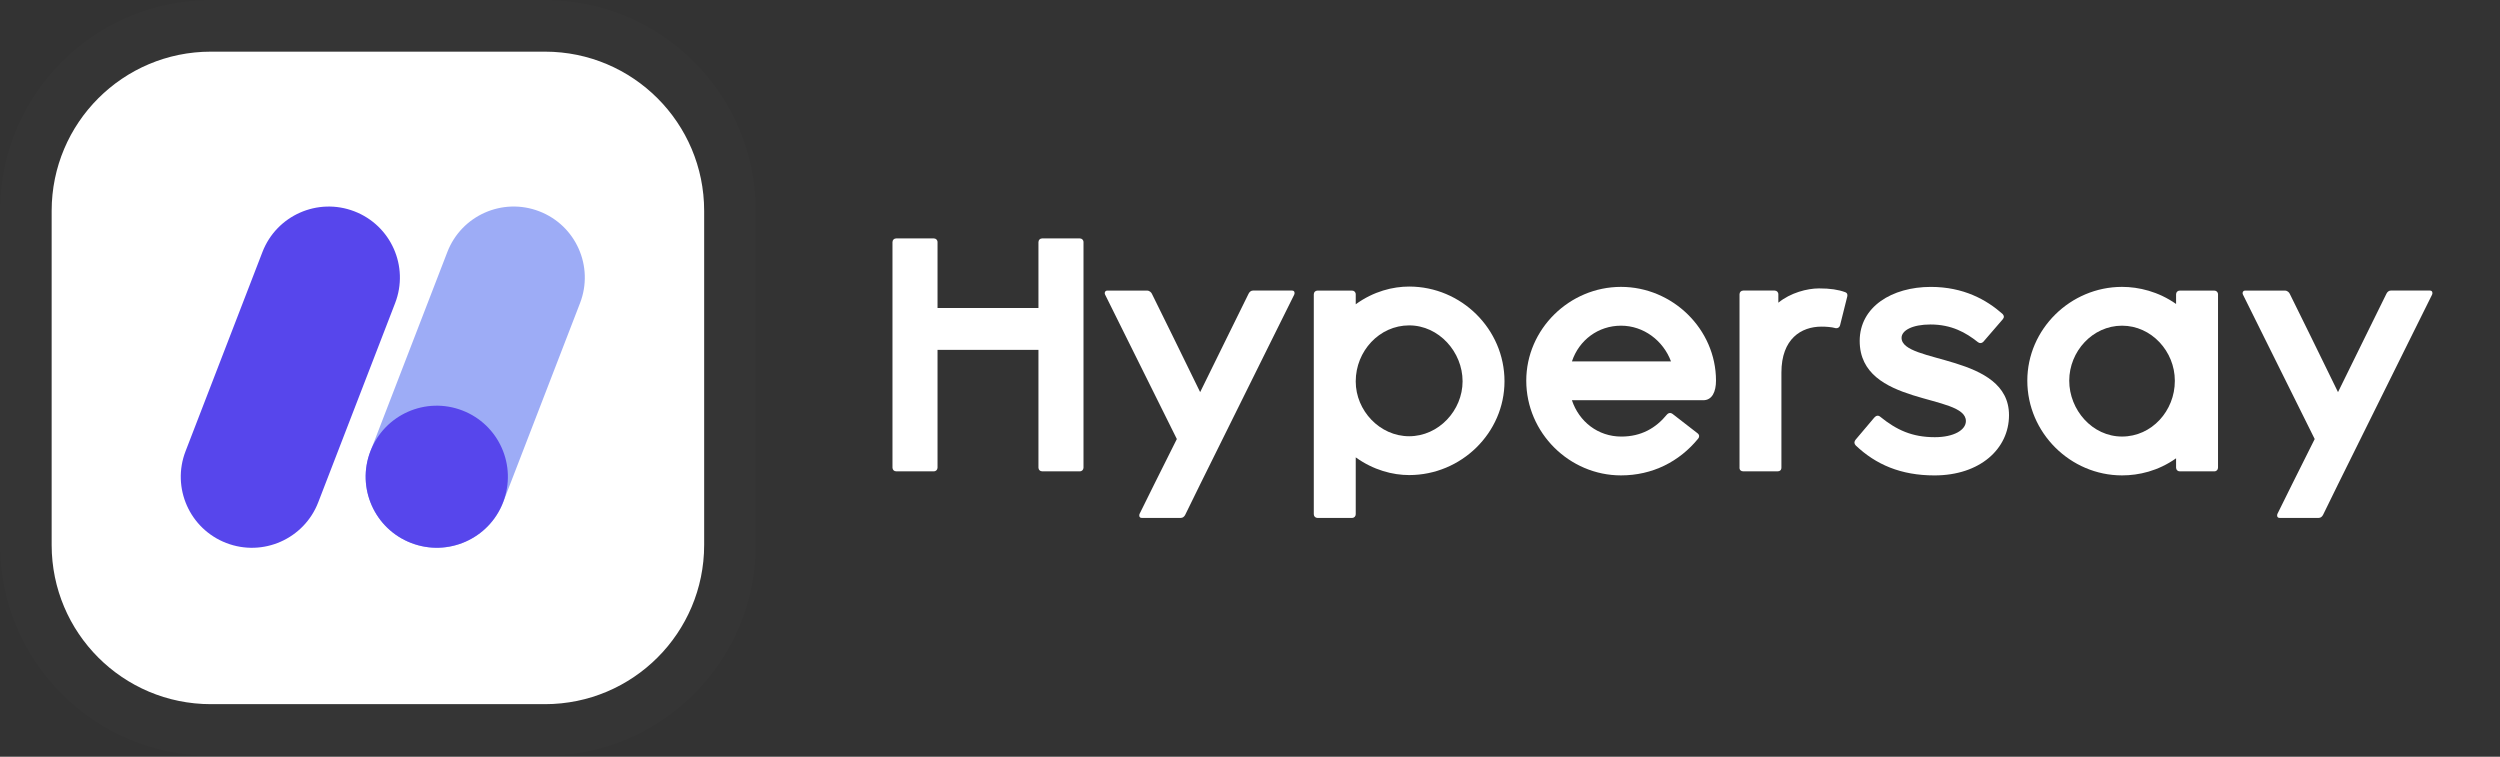 <svg width="968" height="293" viewBox="0 0 968 293" fill="none" xmlns="http://www.w3.org/2000/svg">
<rect x="0" y="0" width="968" height="293" fill="#333333" stroke="none"/>
<path d="M119.147 101.27L89.631 176.752C85.316 187.785 91.144 200.085 102.647 204.223C114.15 208.362 126.973 202.772 131.288 191.738L160.804 116.257C165.119 105.223 159.292 92.924 147.788 88.786C136.285 84.647 123.462 90.237 119.147 101.27Z" fill="#5746EC"/>
<path d="M175.689 100.622L145.747 177.19C141.369 188.385 147.282 200.865 158.954 205.064C170.626 209.263 183.636 203.591 188.014 192.396L217.956 115.828C222.334 104.633 216.421 92.153 204.749 87.954C193.077 83.755 180.067 89.427 175.689 100.622Z" fill="#9DACF6"/>
<path d="M166.959 206.293C179.451 206.293 189.577 196.58 189.577 184.599C189.577 172.617 179.451 162.904 166.959 162.904C154.468 162.904 144.342 172.617 144.342 184.599C144.342 196.58 154.468 206.293 166.959 206.293Z" fill="#5746EC"/>
<path d="M211.007 20C245.051 20 272.652 47.601 272.652 81.645V211.007C272.652 245.051 245.051 272.652 211.007 272.652H81.645C47.601 272.652 20 245.051 20 211.007V81.645C20 47.601 47.601 20 81.645 20H211.007Z" fill="white"/>
<path fill-rule="evenodd" clip-rule="evenodd" d="M211.007 0.028C256.081 0.028 292.624 36.571 292.624 81.645V211.007C292.624 256.081 256.081 292.624 211.007 292.624H81.645C36.571 292.624 0.028 256.081 0.028 211.007V81.645C0.028 36.571 36.571 0.028 81.645 0.028H211.007ZM272.652 81.645C272.652 47.601 245.051 20 211.007 20H81.645C47.601 20 20 47.601 20 81.645V211.007C20 245.051 47.601 272.652 81.645 272.652H211.007C245.051 272.652 272.652 245.051 272.652 211.007V81.645Z" fill="#D9D9D9" fill-opacity="0.01"/>
<path d="M101.617 97.583L71.842 174.722C66.374 188.886 73.441 204.795 87.624 210.255L87.638 210.26C101.821 215.72 117.752 208.663 123.219 194.499L152.995 117.361C158.462 103.196 151.396 87.288 137.212 81.828L137.199 81.823C123.015 76.363 107.085 83.419 101.617 97.583Z" fill="#5746EC"/>
<path d="M173.215 97.575L143.439 174.714C137.972 188.878 145.038 204.787 159.222 210.246L159.235 210.252C173.419 215.711 189.349 208.655 194.817 194.491L224.592 117.352C230.06 103.188 222.993 87.279 208.81 81.82L208.796 81.814C194.613 76.355 178.682 83.411 173.215 97.575Z" fill="#9DACF6"/>
<path d="M143.428 174.688L143.423 174.701C137.955 188.865 145.021 204.774 159.205 210.234L159.218 210.239C173.402 215.699 189.333 208.642 194.8 194.478L194.805 194.465C200.273 180.3 193.206 164.392 179.023 158.932L179.009 158.927C164.826 153.467 148.895 160.523 143.428 174.688Z" fill="#5746EC"/>
<path d="M345.567 181.054V93.76C345.567 92.921 346.166 92.314 347.014 92.314H361.566C362.405 92.314 363.012 92.912 363.012 93.76V119.257H402.088V93.76C402.088 92.921 402.686 92.314 403.534 92.314H418.086C418.926 92.314 419.533 92.912 419.533 93.76V181.054C419.533 181.894 418.935 182.501 418.086 182.501H403.534C402.695 182.501 402.088 181.903 402.088 181.054V135.479H363.012V181.054C363.012 181.894 362.414 182.501 361.566 182.501H347.014C346.174 182.501 345.567 181.903 345.567 181.054Z" fill="white"/>
<path d="M441.245 198.972C442.932 195.606 445.209 191.035 446.896 187.554L455.672 169.993L436.674 131.756C433.79 125.864 430.782 119.972 427.898 114.079C427.541 113.356 427.898 112.517 428.737 112.517H444.128C445.093 112.517 445.816 113.24 446.057 113.838C448.699 119.132 451.467 124.784 454.234 130.435L464.698 151.834L475.277 130.31C477.919 125.016 480.687 119.365 483.455 113.713C483.812 112.99 484.419 112.508 485.142 112.508H500.292C501.372 112.508 501.372 113.588 501.131 114.07C498.123 120.079 494.641 127.06 491.632 133.193L464.814 187.304C462.885 191.268 460.85 195.356 458.921 199.329C458.564 200.052 457.957 200.534 457.234 200.534H442.084C441.004 200.534 441.004 199.454 441.245 198.972V198.972Z" fill="white"/>
<path d="M582.542 147.629C582.542 167.592 565.83 183.947 545.627 183.947C539.252 183.947 531.798 182.027 524.941 177.091V199.097C524.941 199.936 524.343 200.543 523.495 200.543H510.148C509.309 200.543 508.702 199.945 508.702 199.097V113.963C508.702 113.124 509.3 112.517 510.148 112.517H523.495C524.334 112.517 524.941 113.115 524.941 113.963V117.811C531.914 112.758 539.368 110.955 545.627 110.955C565.83 110.955 582.542 127.426 582.542 147.629ZM524.941 147.629V147.745C524.941 158.932 534.199 168.913 545.627 168.913C557.054 168.913 566.312 158.932 566.312 147.629C566.312 136.327 557.17 125.989 545.627 125.989C534.083 125.989 524.941 135.97 524.941 147.629Z" fill="white"/>
<path d="M590.97 147.388C590.97 127.426 607.682 111.08 627.645 111.08C647.607 111.08 664.435 127.435 664.435 147.388C664.435 151.593 662.989 154.968 659.507 154.968H608.647C611.414 163.271 618.744 169.038 627.77 169.038C635.465 169.038 641.116 165.788 645.446 160.503C645.928 159.905 646.768 159.664 647.607 160.262L657.231 167.717C658.195 168.44 657.954 169.279 657.588 169.761C650.249 178.778 639.795 184.072 627.645 184.072C607.682 184.072 590.97 167.6 590.97 147.397V147.388ZM608.647 139.934H647.009C644 131.881 636.429 126.105 627.654 126.105C618.878 126.105 611.423 131.631 608.656 139.934H608.647Z" fill="white"/>
<path d="M673.542 181.054V113.954C673.542 113.115 674.14 112.508 674.988 112.508H687.129C687.969 112.508 688.576 113.106 688.576 113.954V117.204C693.263 113.356 699.762 111.669 704.324 111.669C708.654 111.669 711.779 112.151 714.421 113.115C715.385 113.472 715.385 114.195 715.26 114.802L712.493 125.864C712.252 126.828 711.529 127.185 710.806 127.069C709.118 126.587 706.842 126.471 705.27 126.471C697.459 126.471 689.763 131.158 689.763 144.264V181.054C689.763 182.019 689.165 182.501 688.317 182.501H674.97C674.131 182.501 673.524 182.019 673.524 181.054H673.542Z" fill="white"/>
<path d="M718.501 172.403C718.019 171.921 717.778 171.198 718.501 170.234L725.715 161.699C726.438 160.86 727.277 160.735 728 161.342C734.374 166.511 740.383 169.279 749.168 169.279C756.506 169.279 761.193 166.511 761.193 163.029C761.193 152.325 720.072 157.378 720.072 132.006C720.072 118.784 732.58 111.089 747.605 111.089C760.229 111.089 769.13 116.017 775.379 121.552C775.977 122.15 776.102 122.873 775.495 123.596L767.916 132.372C767.317 132.979 766.469 132.979 765.871 132.497C761.184 128.765 755.649 125.641 747.471 125.641C740.499 125.641 736.285 127.926 736.285 130.81C736.285 140.907 777.888 136.943 777.888 160.753C777.888 173.743 766.701 184.081 749.025 184.081C736.035 184.081 726.295 179.876 718.483 172.421L718.501 172.403Z" fill="white"/>
<path d="M784.976 147.388C784.976 127.426 801.689 111.08 821.651 111.08C828.141 111.08 835.721 112.883 842.577 117.695V113.963C842.577 113.124 843.175 112.517 844.024 112.517H857.37C858.209 112.517 858.817 113.115 858.817 113.963V181.063C858.817 181.903 858.218 182.51 857.37 182.51H844.024C843.184 182.51 842.577 181.911 842.577 181.063V177.457C835.605 182.385 828.15 184.072 821.651 184.072C801.689 184.072 784.976 167.6 784.976 147.397V147.388ZM842.095 147.504V147.388C842.095 136.086 833.078 126.105 821.651 126.105C810.223 126.105 801.207 136.086 801.207 147.388C801.207 158.691 810.107 169.029 821.651 169.029C833.194 169.029 842.095 159.048 842.095 147.504Z" fill="white"/>
<path d="M881.823 198.972C883.51 195.606 885.787 191.035 887.474 187.554L896.25 169.993L877.252 131.756C874.369 125.864 871.36 119.972 868.476 114.079C868.119 113.356 868.476 112.517 869.316 112.517H884.707C885.671 112.517 886.394 113.24 886.635 113.838C889.278 119.132 892.045 124.784 894.813 130.435L905.276 151.834L915.855 130.31C918.498 125.016 921.265 119.365 924.033 113.713C924.39 112.99 924.997 112.508 925.72 112.508H940.871C941.951 112.508 941.951 113.588 941.71 114.07C938.701 120.079 935.219 127.06 932.211 133.193L905.392 187.304C903.464 191.268 901.428 195.356 899.5 199.329C899.143 200.052 898.536 200.534 897.813 200.534H882.662C881.582 200.534 881.582 199.454 881.823 198.972V198.972Z" fill="white"/>
</svg>
